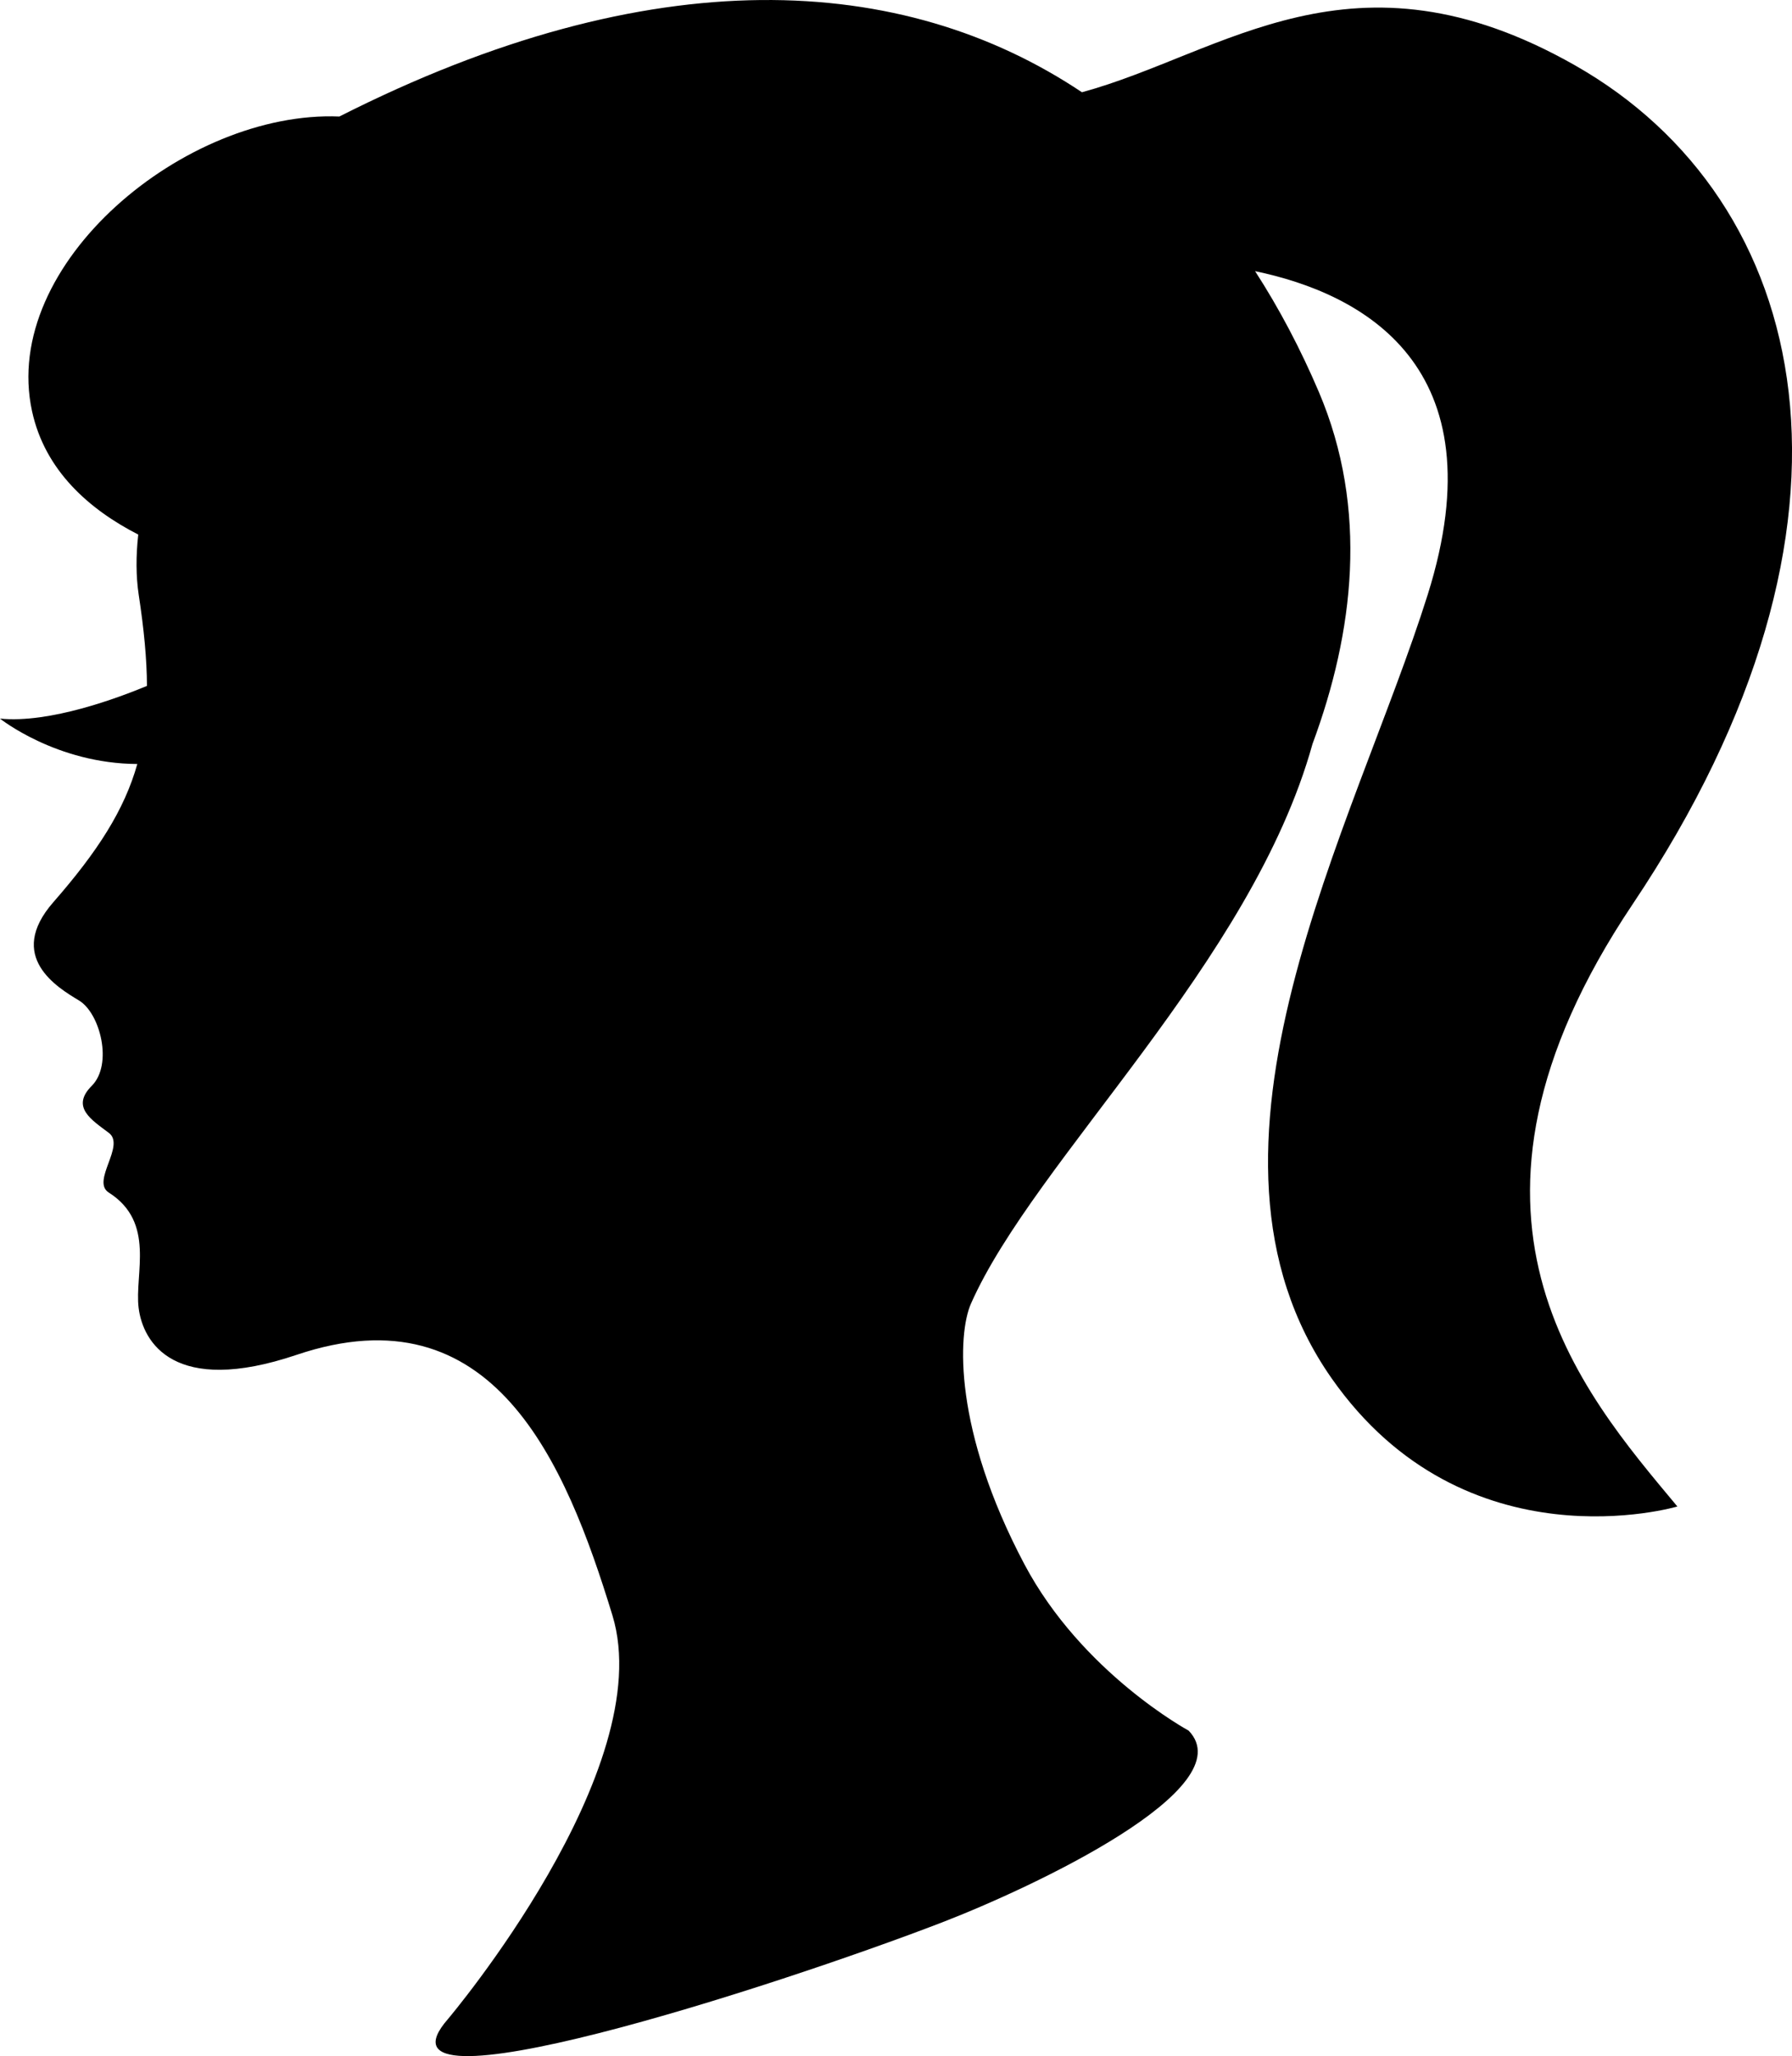 <?xml version="1.0" encoding="utf-8"?>
<!-- Generator: Adobe Illustrator 15.0.0, SVG Export Plug-In . SVG Version: 6.00 Build 0)  -->
<!DOCTYPE svg PUBLIC "-//W3C//DTD SVG 1.1//EN" "http://www.w3.org/Graphics/SVG/1.1/DTD/svg11.dtd">
<svg version="1.1" id="レイヤー_1" xmlns="http://www.w3.org/2000/svg" xmlns:xlink="http://www.w3.org/1999/xlink" x="0px"
	 y="0px" width="51.419px" height="58.969px" viewBox="0 0 51.419 58.969" enable-background="new 0 0 51.419 58.969"
	 xml:space="preserve">
<g>
	<path d="M46.844,25.937c7.35-10.959,5.144-20.206-1.653-24.064C38.812-1.749,35.112,1.54,31.045,2.646
		C25.901-0.791,18.707-1.202,9.737,3.342C5.329,3.159,0,7.566,0.919,11.792c0.373,1.718,1.656,2.827,3.048,3.54
		c-0.069,0.616-0.066,1.198,0.013,1.727c0.151,0.986,0.233,1.84,0.237,2.613C3.403,20.011,1.427,20.753,0,20.61
		c0,0,1.617,1.292,3.94,1.302c-0.372,1.319-1.135,2.506-2.41,3.964c-1.367,1.563,0.123,2.449,0.736,2.818
		c0.611,0.366,0.979,1.836,0.367,2.448c-0.612,0.612,0,0.979,0.489,1.349c0.489,0.365-0.516,1.385,0,1.713
		c1.349,0.857,0.734,2.328,0.856,3.308s1.009,2.533,4.532,1.346c5.633-1.899,7.715,3.062,9.063,7.472
		c1.347,4.408-4.715,11.572-4.715,11.572c-2.572,2.938,9.368-0.919,14.146-2.756c2.622-1.009,8.694-3.857,7.102-5.511
		c0,0-3.061-1.653-4.714-4.775c-2.032-3.839-1.918-6.597-1.531-7.472c1.828-4.129,8.051-9.761,9.799-16.05
		c1.188-3.201,1.614-6.733,0.183-10.096c-0.526-1.233-1.137-2.394-1.83-3.465c3.044,0.634,7.028,2.693,4.952,9.282
		c-2.08,6.614-7.346,15.921-2.755,22.473c3.838,5.476,9.92,3.675,9.92,3.675C45.374,39.899,40.884,34.826,46.844,25.937z"/>
</g>
</svg>
